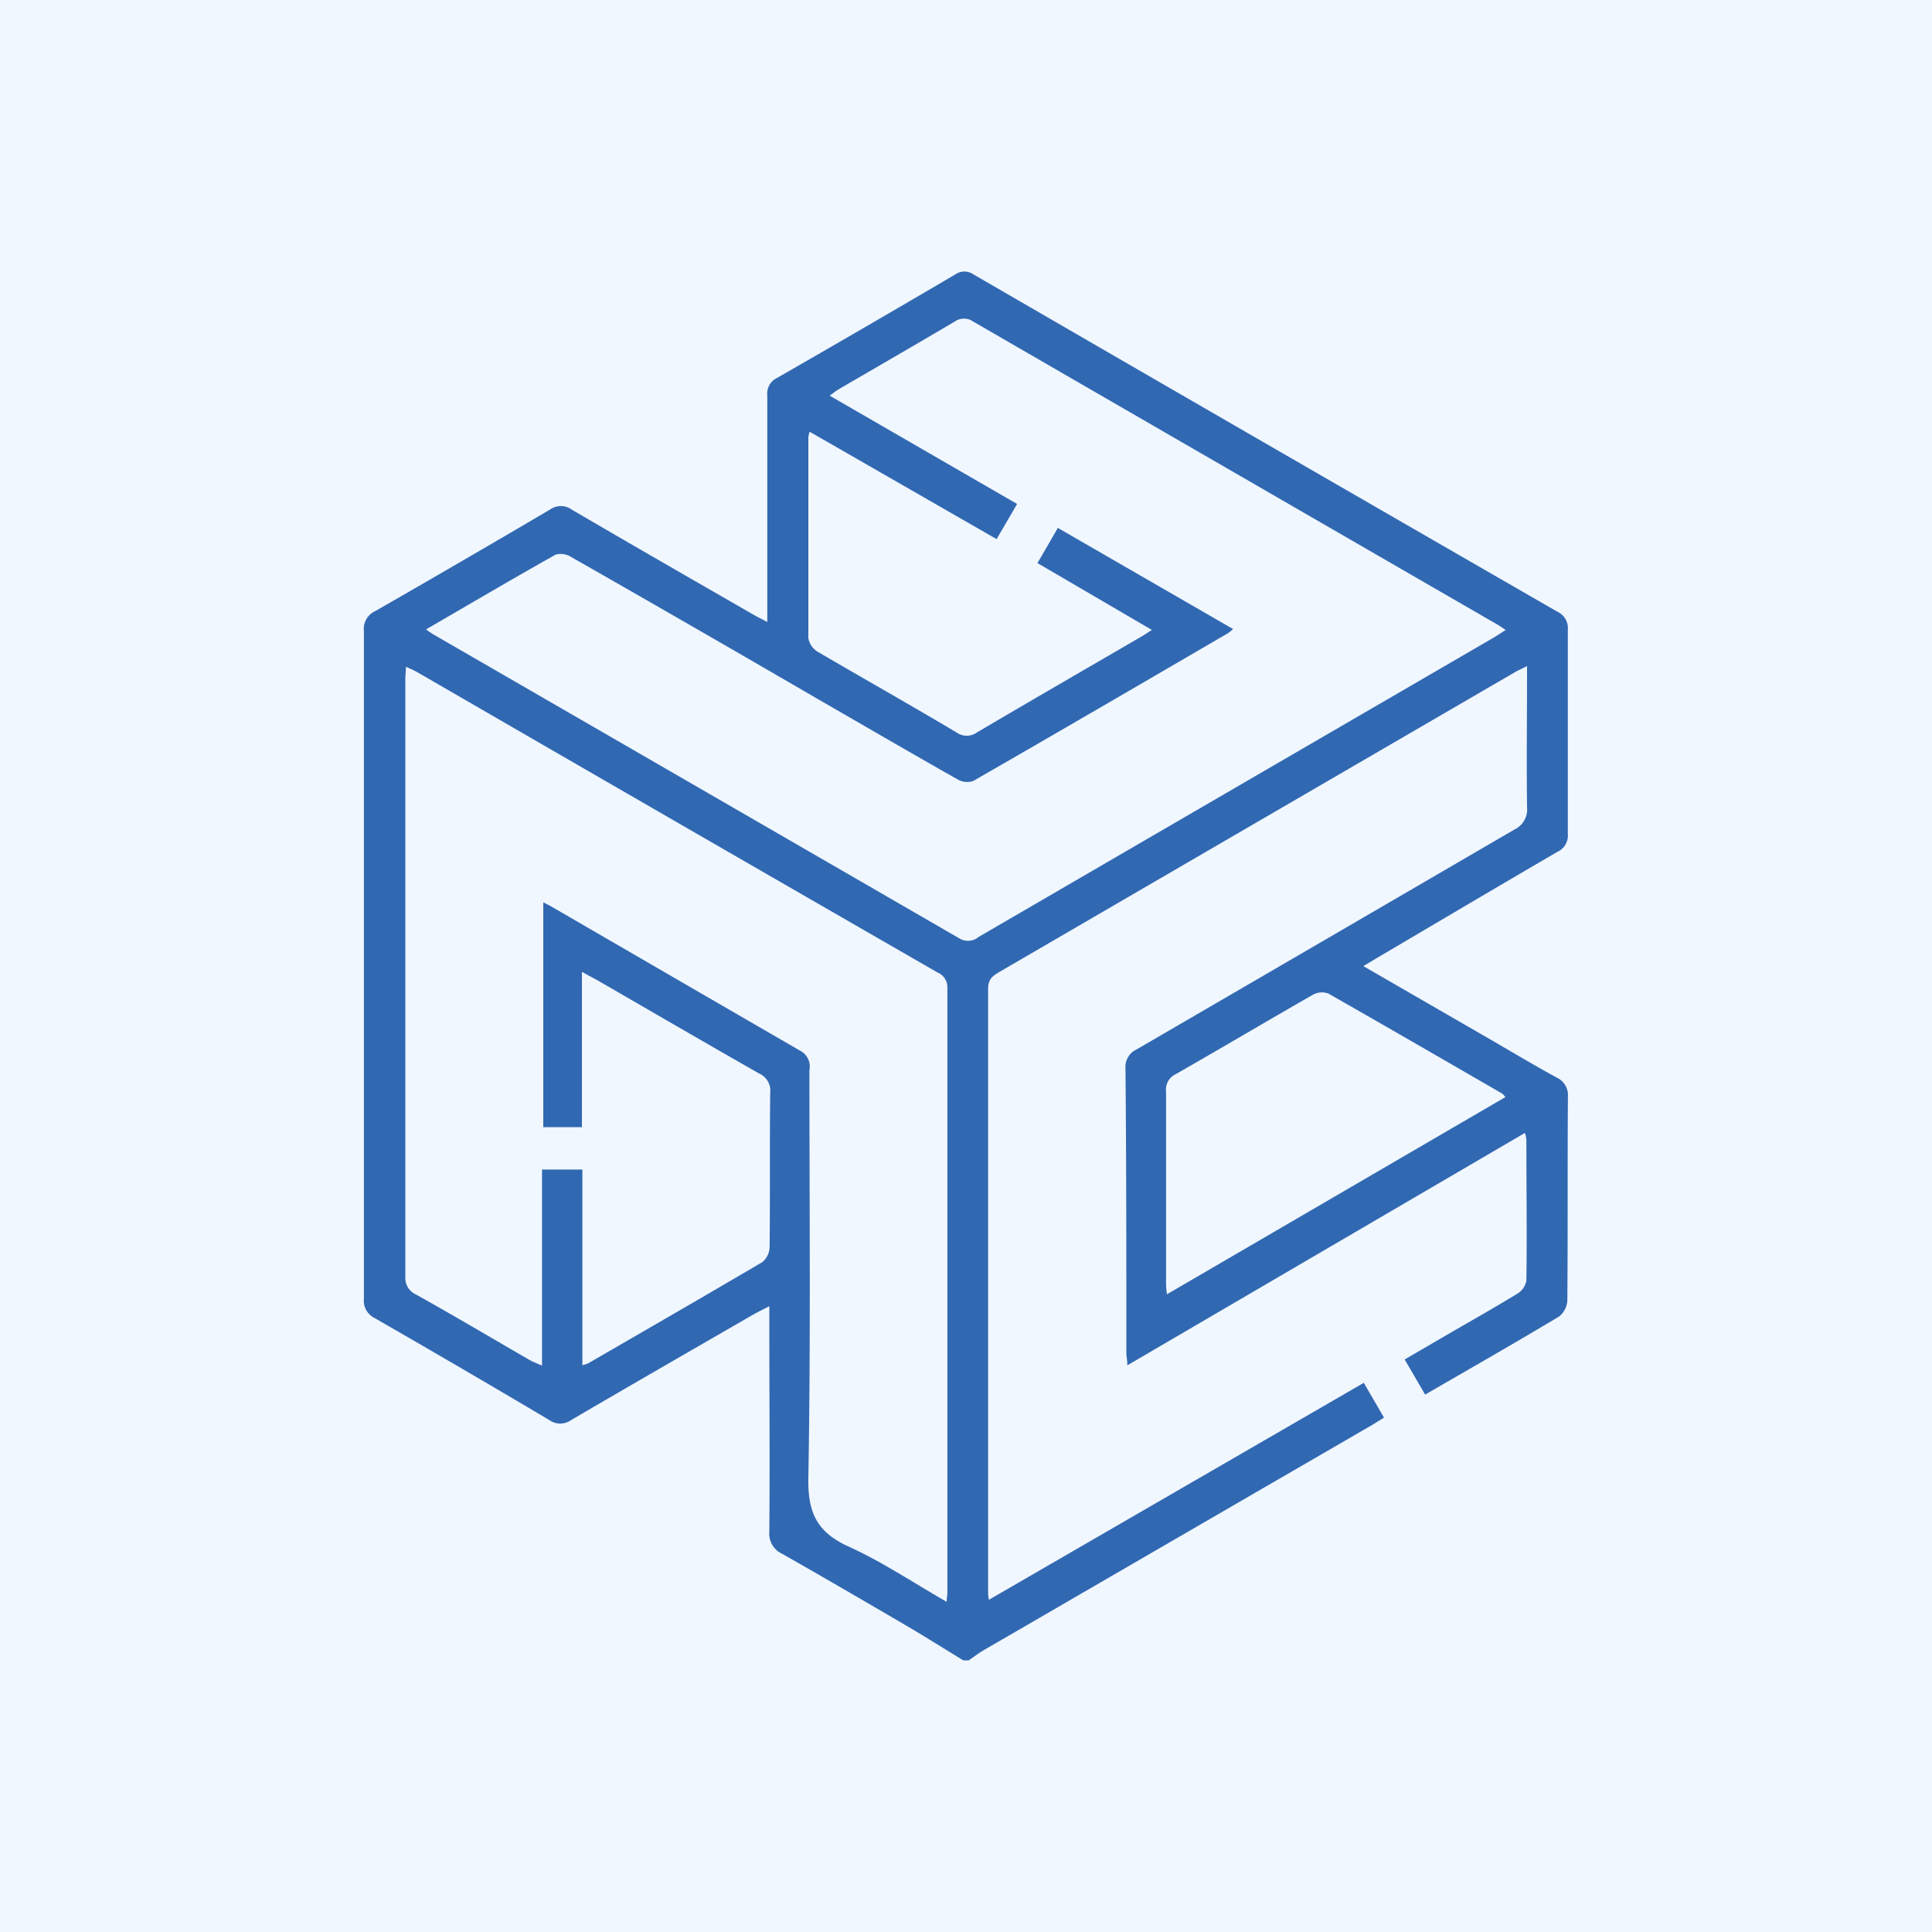 <svg id="Layer_1" data-name="Layer 1" xmlns="http://www.w3.org/2000/svg" viewBox="0 0 200 200"><defs><style>.cls-1{fill:#f0f7ff;}.cls-2{fill:#3168b2;}</style></defs><rect class="cls-1" x="-1813.71" y="-70.55" width="2084.26" height="341.1"/><path class="cls-2" d="M99.72,171.88c-1.87-1.14-3.72-2.31-5.6-3.42-4.36-2.55-8.73-5.1-13.13-7.6a2.29,2.29,0,0,1-1.35-2.29c.06-7.22,0-14.44,0-21.66v-1.69c-.63.32-1,.51-1.43.73-6.36,3.67-12.74,7.34-19.08,11.05a1.94,1.94,0,0,1-2.27,0q-9-5.34-18.07-10.55a2,2,0,0,1-1.12-2q0-34.59,0-69.18a2,2,0,0,1,1.16-2q9.07-5.2,18.09-10.51a1.94,1.94,0,0,1,2.28,0c6.26,3.67,12.56,7.28,18.85,10.9.39.22.79.42,1.38.73V62.7c0-7.26,0-14.53,0-21.79a1.77,1.77,0,0,1,1-1.78q9.25-5.31,18.46-10.72a1.64,1.64,0,0,1,1.89,0Q131,45.92,161.23,63.33a1.87,1.87,0,0,1,1.07,1.89q0,10.55,0,21.09a1.86,1.86,0,0,1-1.09,1.88c-6.15,3.58-12.27,7.21-18.4,10.82-.52.3-1,.61-1.68,1l13.42,7.75c2.19,1.27,4.36,2.57,6.58,3.78a2,2,0,0,1,1.18,2c-.05,7,0,14.06-.06,21.09a2.27,2.27,0,0,1-.86,1.66c-4.54,2.72-9.13,5.34-13.86,8.08l-2.12-3.64,4.4-2.56c2.43-1.41,4.88-2.79,7.27-4.25a2,2,0,0,0,.93-1.34c.07-4.87,0-9.75,0-14.62a3.75,3.75,0,0,0-.15-.68L116.7,141.34c0-.55-.1-.94-.1-1.33,0-9.79,0-19.59-.09-29.38a2,2,0,0,1,1.16-2q19.56-11.37,39.09-22.75a2.3,2.3,0,0,0,1.32-2.32c-.06-4.77,0-9.54,0-14.61-.57.3-1,.47-1.33.68q-26.65,15.49-53.32,31c-.67.4-1.14.74-1.14,1.69q0,31.28,0,62.57c0,.13,0,.27.08.72l38.81-22.46,2.09,3.6-1.17.73Q122,159.13,101.88,170.8c-.56.32-1.07.72-1.6,1.08ZM44.1,65.16c.4.27.62.44.86.57q27.18,15.7,54.35,31.41a1.72,1.72,0,0,0,2-.15Q127.9,81.53,154.5,66.08c.43-.25.85-.54,1.37-.87-.33-.21-.54-.37-.78-.51Q127.91,49,100.75,33.29a1.67,1.67,0,0,0-1.92,0c-4,2.36-8,4.67-12,7-.3.18-.57.4-.94.67l19.4,11.21-2.12,3.64L83.81,44.69a3.8,3.8,0,0,0-.13.57c0,6.93,0,13.87,0,20.8a2.08,2.08,0,0,0,1,1.43C89.47,70.29,94.28,73,99,75.81a1.82,1.82,0,0,0,2.15,0c5.61-3.3,11.24-6.56,16.87-9.83.37-.21.72-.45,1.22-.77L107.4,58.29l2.11-3.64,18.14,10.47a4.35,4.35,0,0,1-.53.43c-8.78,5.11-17.55,10.23-26.36,15.29a1.94,1.94,0,0,1-1.6-.14c-4.81-2.72-9.58-5.5-14.37-8.26Q72,65,59.11,57.65a2,2,0,0,0-1.6-.23C53.06,59.92,48.66,62.51,44.1,65.16ZM98,165.82c0-.46.07-.65.07-.83q0-31.35,0-62.7a1.64,1.64,0,0,0-1-1.61q-27-15.54-53.88-31.1c-.34-.19-.7-.34-1.17-.56,0,.52-.06.85-.06,1.17q0,31,0,62A1.86,1.86,0,0,0,43.05,134c4,2.23,7.87,4.53,11.8,6.8.34.19.72.33,1.26.57V121.07h4.18v20.25a3,3,0,0,0,.6-.19c6-3.47,12-6.93,18-10.46a2.08,2.08,0,0,0,.78-1.55c.06-5.35,0-10.69.06-16a1.94,1.94,0,0,0-1.16-2c-5.62-3.2-11.2-6.45-16.79-9.68l-1.54-.83v16.07h-4V93.41c.34.17.55.27.74.38,8.63,5,17.24,10,25.89,15a1.85,1.85,0,0,1,.92,2c0,14.06.14,28.12-.11,42.18-.07,3.56.85,5.6,4.1,7.1C91.23,161.62,94.46,163.79,98,165.82Zm57.84-52.25a2.71,2.71,0,0,0-.33-.36c-6-3.47-12-6.94-18-10.36a1.94,1.94,0,0,0-1.59.12c-4.75,2.72-9.46,5.51-14.21,8.23a1.75,1.75,0,0,0-1,1.79c0,6.55,0,13.1,0,19.66,0,.39,0,.78.1,1.33Z"/></svg>